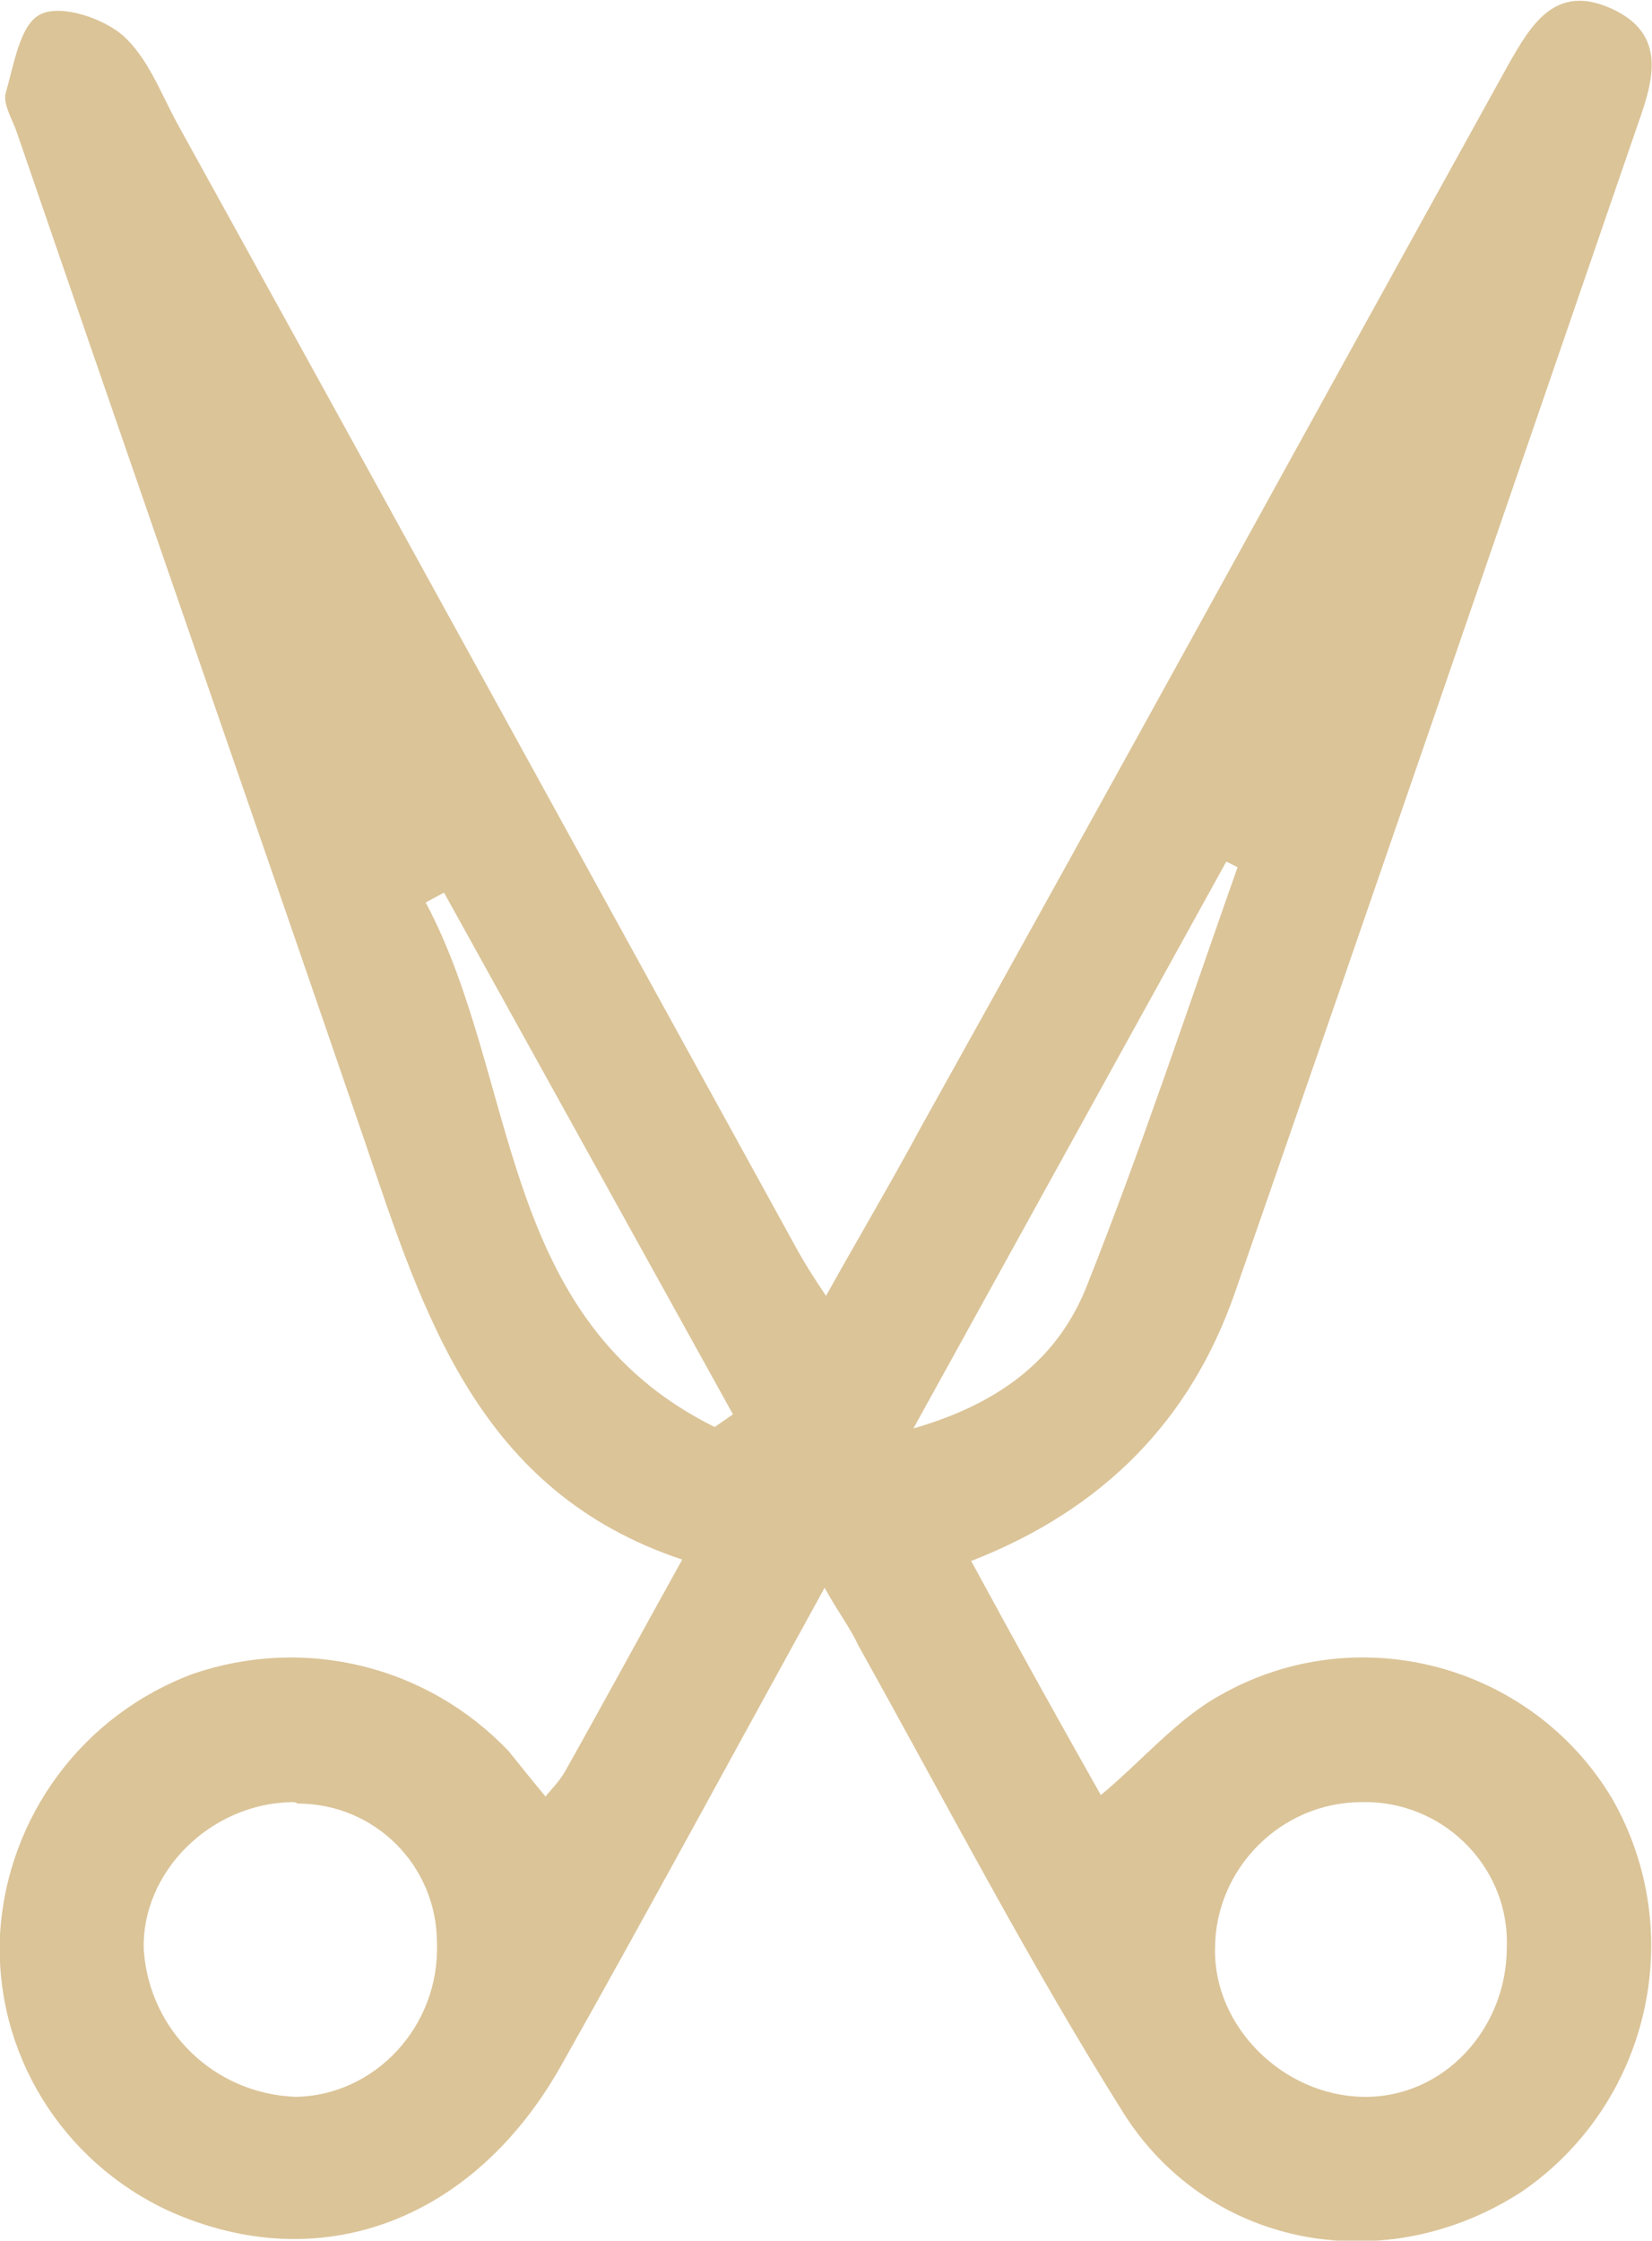 <?xml version="1.0" encoding="UTF-8"?> <!-- Generator: Adobe Illustrator 23.0.3, SVG Export Plug-In . SVG Version: 6.00 Build 0) --> <svg xmlns="http://www.w3.org/2000/svg" xmlns:xlink="http://www.w3.org/1999/xlink" id="Layer_1" x="0px" y="0px" viewBox="0 0 117.2 158.9" style="enable-background:new 0 0 117.2 158.9;" xml:space="preserve"> <style type="text/css"> .st0{fill:#DBC498;} </style> <title>Ножницы</title> <g> <g id="Слой_1"> <path class="st0" d="M58.5,112.6c-6.5,11.8-12.5,22.9-18.7,33.9S22.7,161.6,12,156.8c-7.6-3.5-12.4-11.2-12-19.6 c0.5-8.4,5.9-15.6,13.7-18.5c7.9-2.7,16.6-0.6,22.4,5.5c0.8,1,1.6,2,2.6,3.2c0.5-0.6,1-1.1,1.4-1.8c2.7-4.8,5.3-9.6,8.3-15 C34,105.8,30.1,93.4,25.9,81C17.7,57.1,9.4,33.3,1.2,9.4c-0.3-0.9-1-2-0.8-2.8c0.6-2,1-4.9,2.5-5.6s4.4,0.3,5.8,1.5 c1.8,1.6,2.7,4.1,3.9,6.3c14.7,26.6,29.3,53.2,44,79.9c0.5,0.9,1,1.7,2,3.2c2.4-4.3,4.6-8,6.7-11.9C79.3,54.9,93.1,29.7,107,4.6 c1.6-2.8,3.3-5.8,7.3-4s3,5.1,1.9,8.2c-9.5,27.6-19,55.3-28.6,82.9c-3.1,8.9-9.2,15.3-18.7,19c3.2,5.9,6.2,11.3,9.2,16.6 c3-2.5,5.4-5.4,8.5-7.1c9.7-5.5,22.1-2.2,27.8,7.4c5.4,9.5,2.6,21.6-6.4,27.8c-9.5,6.2-22,4.2-28.2-5.4 c-6.8-10.8-12.7-22.2-18.9-33.3C60.3,115.4,59.5,114.4,58.5,112.6z M106.9,138.1c0.2-5.5-4.2-10.1-9.7-10.3c-0.2,0-0.4,0-0.6,0 c-5.7,0-10.4,4.7-10.4,10.4c-0.1,5.5,4.8,10.4,10.5,10.5S106.9,143.9,106.9,138.1z M20.7,127.8c-5.8,0.1-10.7,5-10.5,10.5 c0.4,5.7,5,10.2,10.8,10.4c5.6-0.1,10.2-5,10-10.9c0-5.5-4.4-9.9-9.9-9.9C21,127.8,20.8,127.8,20.7,127.8z M87.8,61.5L87,61.1 l-22.2,40.2c6.6-1.9,10.4-5.3,12.3-10.1C81,81.4,84.3,71.4,87.8,61.5z M50.7,101.2l1.3-0.9l-20.5-37l-1.3,0.7 C36.9,76.6,35.2,93.5,50.7,101.2z"></path> </g> </g> </svg> 